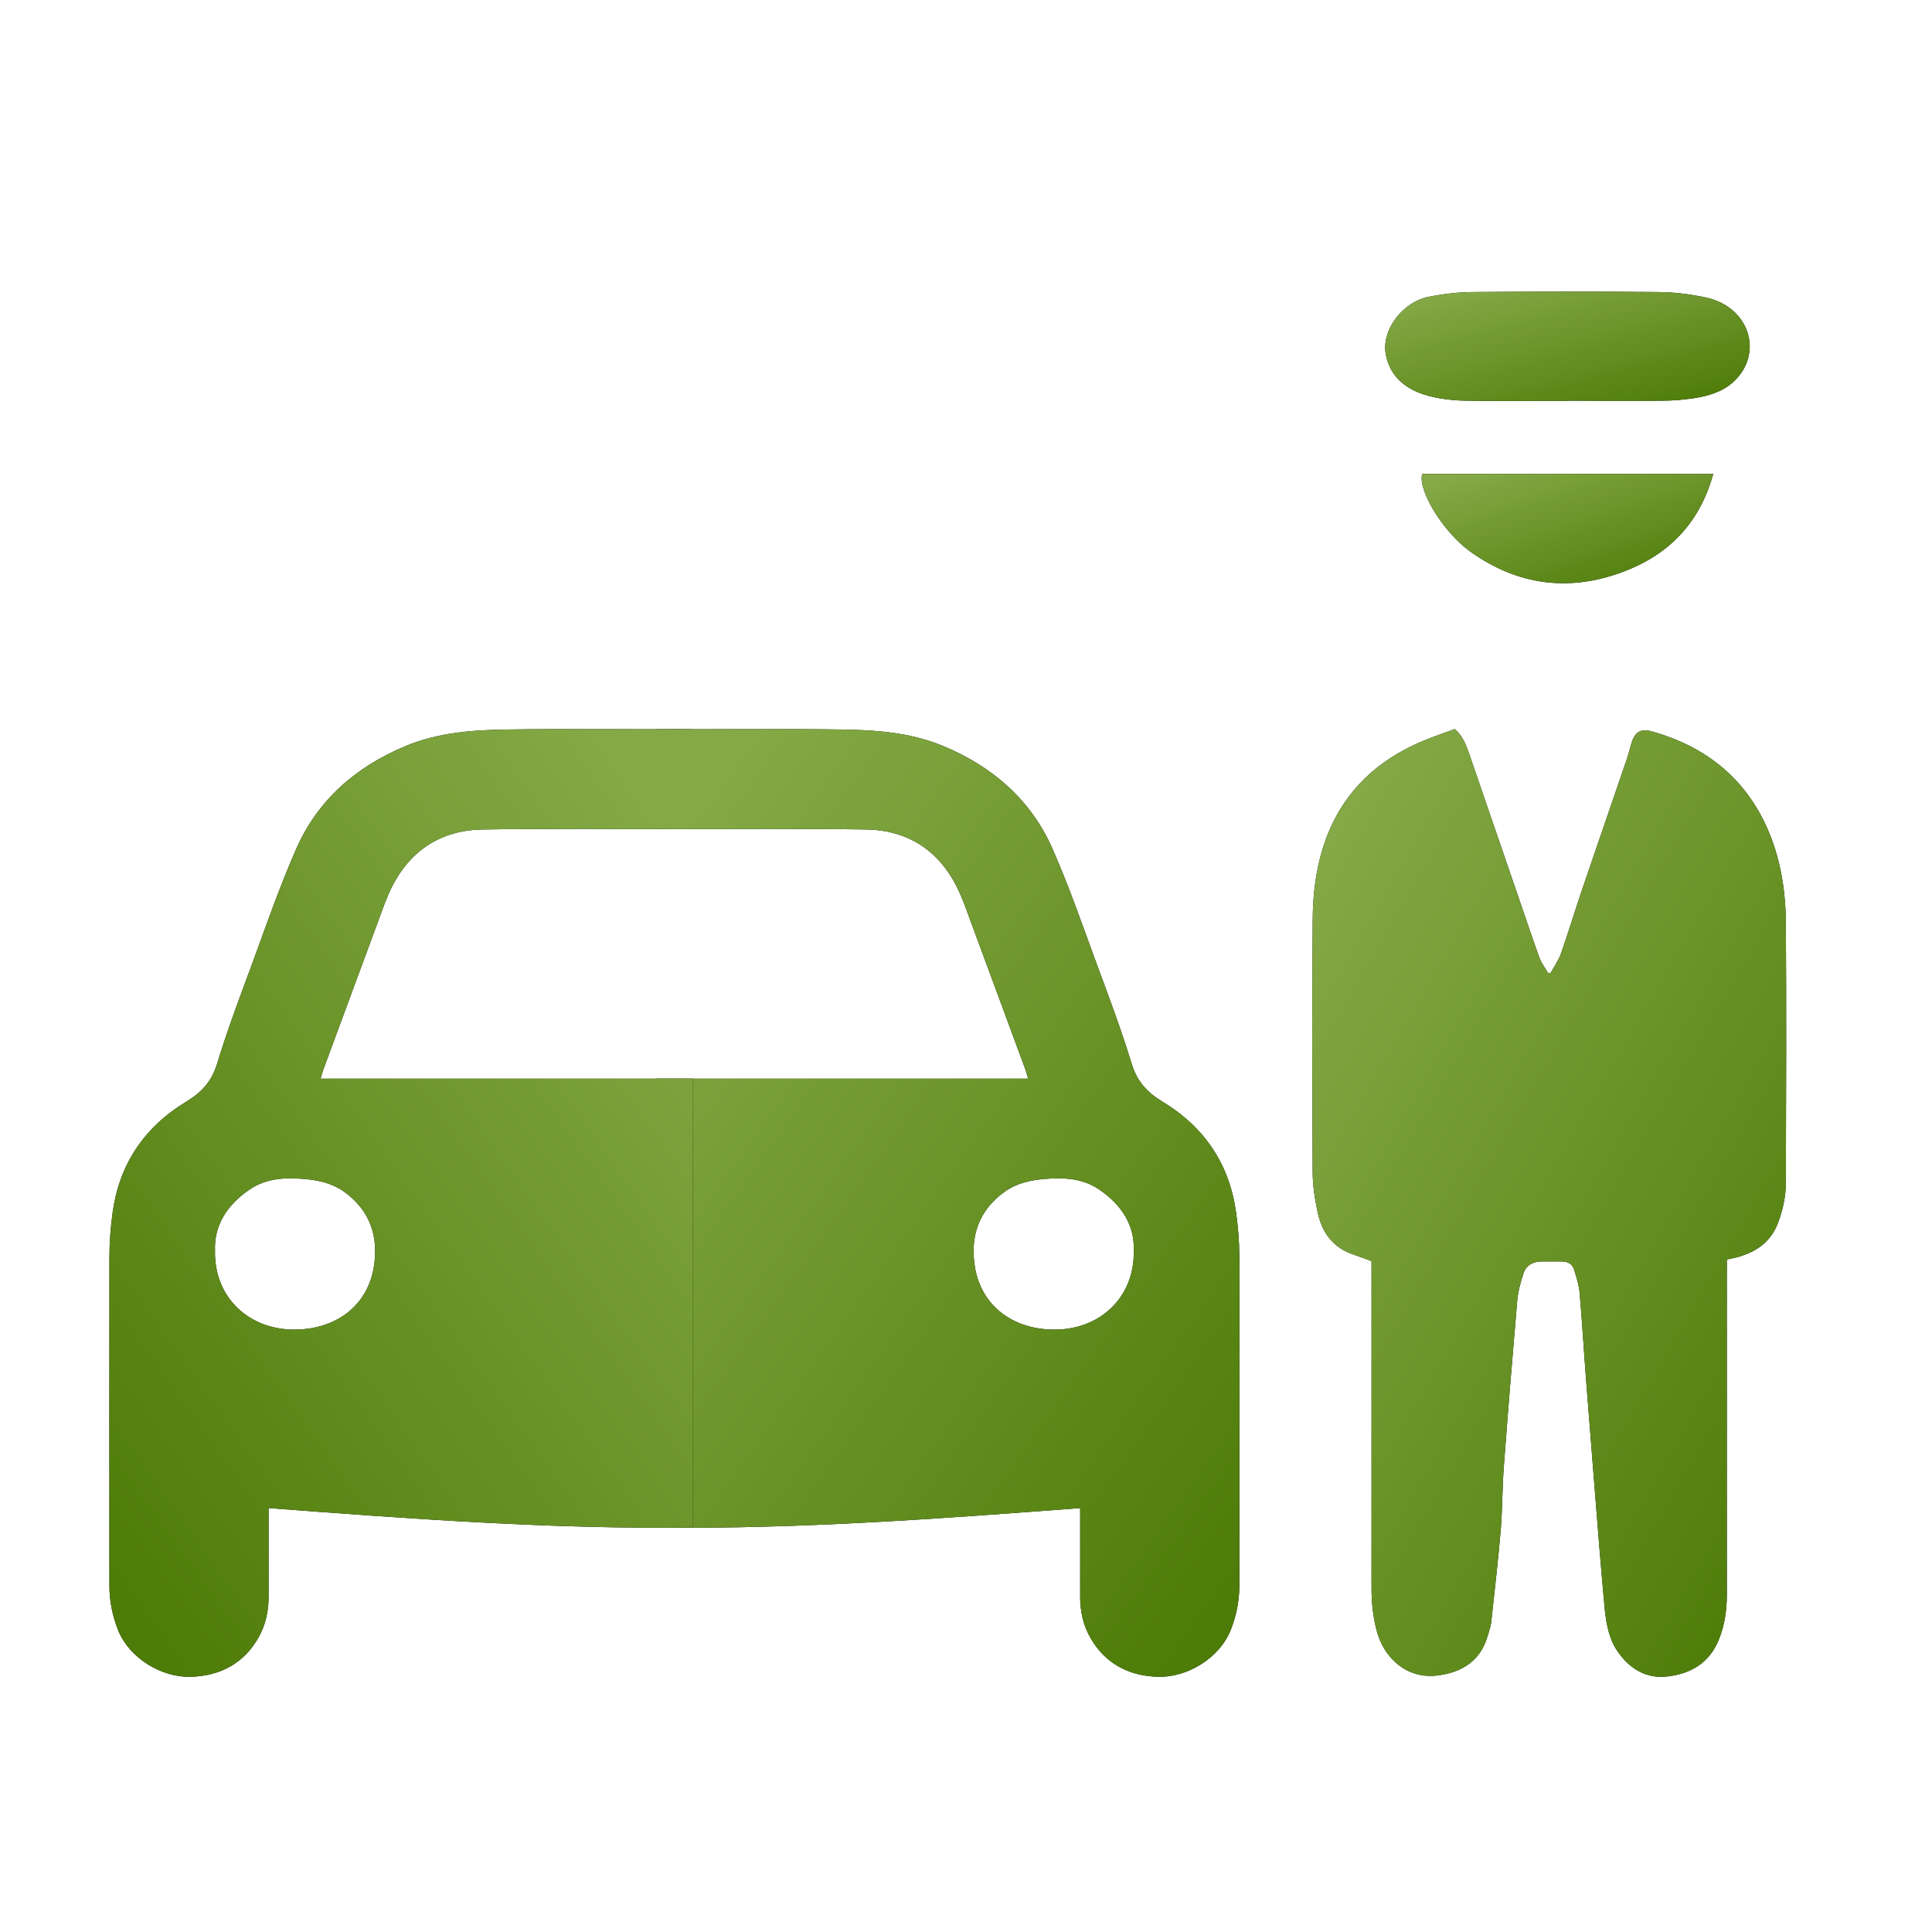 <?xml version="1.0" encoding="UTF-8"?> <svg xmlns="http://www.w3.org/2000/svg" width="53" height="53" viewBox="0 0 53 53" fill="none"><path d="M18.005 29.591H28.206C28.177 29.5 28.157 29.423 28.133 29.35C27.634 28.003 27.139 26.652 26.639 25.306C26.513 24.963 26.397 24.621 26.232 24.297C25.732 23.33 24.907 22.773 23.758 22.755C21.905 22.727 20.047 22.745 18.194 22.745H18.005V20.007C18.063 20.007 18.121 20.007 18.175 20.007C19.809 20.007 21.449 19.989 23.084 20.012C24.029 20.025 24.971 20.094 25.858 20.459C27.246 21.034 28.284 21.956 28.866 23.27C29.312 24.279 29.676 25.324 30.054 26.36C30.403 27.3 30.758 28.241 31.049 29.195C31.194 29.66 31.461 29.961 31.883 30.217C33.062 30.929 33.731 31.96 33.91 33.266C33.964 33.663 33.998 34.069 33.998 34.471C34.003 37.483 33.998 40.5 33.998 43.512C33.998 43.923 33.915 44.32 33.765 44.708C33.45 45.502 32.557 46.018 31.776 45.999C30.956 45.981 30.302 45.621 29.909 44.922C29.715 44.58 29.632 44.201 29.632 43.809C29.632 43.056 29.632 42.307 29.632 41.554C29.632 41.499 29.632 41.44 29.632 41.371C25.756 41.664 21.89 41.951 18 41.906V29.578L18.005 29.591ZM31.102 34.315C31.131 33.631 30.787 33.06 30.146 32.627C29.686 32.316 29.166 32.298 28.638 32.344C28.259 32.376 27.891 32.462 27.575 32.681C26.828 33.211 26.61 33.946 26.746 34.767C26.921 35.799 27.745 36.447 28.861 36.474C30.156 36.506 31.131 35.598 31.102 34.311V34.315Z" fill="black"></path><path d="M18.005 29.591H28.206C28.177 29.5 28.157 29.423 28.133 29.35C27.634 28.003 27.139 26.652 26.639 25.306C26.513 24.963 26.397 24.621 26.232 24.297C25.732 23.33 24.907 22.773 23.758 22.755C21.905 22.727 20.047 22.745 18.194 22.745H18.005V20.007C18.063 20.007 18.121 20.007 18.175 20.007C19.809 20.007 21.449 19.989 23.084 20.012C24.029 20.025 24.971 20.094 25.858 20.459C27.246 21.034 28.284 21.956 28.866 23.27C29.312 24.279 29.676 25.324 30.054 26.36C30.403 27.3 30.758 28.241 31.049 29.195C31.194 29.66 31.461 29.961 31.883 30.217C33.062 30.929 33.731 31.96 33.91 33.266C33.964 33.663 33.998 34.069 33.998 34.471C34.003 37.483 33.998 40.5 33.998 43.512C33.998 43.923 33.915 44.32 33.765 44.708C33.45 45.502 32.557 46.018 31.776 45.999C30.956 45.981 30.302 45.621 29.909 44.922C29.715 44.58 29.632 44.201 29.632 43.809C29.632 43.056 29.632 42.307 29.632 41.554C29.632 41.499 29.632 41.44 29.632 41.371C25.756 41.664 21.89 41.951 18 41.906V29.578L18.005 29.591ZM31.102 34.315C31.131 33.631 30.787 33.06 30.146 32.627C29.686 32.316 29.166 32.298 28.638 32.344C28.259 32.376 27.891 32.462 27.575 32.681C26.828 33.211 26.61 33.946 26.746 34.767C26.921 35.799 27.745 36.447 28.861 36.474C30.156 36.506 31.131 35.598 31.102 34.311V34.315Z" fill="url(#paint0_linear_457_776)"></path><path d="M18.995 29.591H8.794C8.823 29.5 8.842 29.423 8.867 29.35C9.366 28.003 9.861 26.652 10.361 25.306C10.487 24.963 10.603 24.621 10.768 24.297C11.268 23.33 12.092 22.773 13.242 22.755C15.095 22.727 16.953 22.745 18.806 22.745H18.995V20.007C18.937 20.007 18.879 20.007 18.825 20.007C17.191 20.007 15.551 19.989 13.916 20.012C12.97 20.025 12.029 20.094 11.142 20.459C9.754 21.034 8.716 21.956 8.134 23.27C7.688 24.279 7.324 25.324 6.946 26.36C6.597 27.3 6.242 28.241 5.951 29.195C5.806 29.66 5.539 29.961 5.117 30.217C3.938 30.929 3.269 31.96 3.089 33.266C3.036 33.663 3.002 34.069 3.002 34.471C2.997 37.483 3.002 40.5 3.002 43.512C3.002 43.923 3.085 44.32 3.235 44.708C3.55 45.502 4.443 46.018 5.224 45.999C6.044 45.981 6.698 45.621 7.091 44.922C7.285 44.58 7.368 44.201 7.368 43.809C7.368 43.056 7.368 42.307 7.368 41.554C7.368 41.499 7.368 41.44 7.368 41.371C11.244 41.664 15.11 41.951 19 41.906L19 29.578L18.995 29.591ZM5.898 34.315C5.869 33.631 6.213 33.06 6.854 32.627C7.314 32.316 7.834 32.298 8.362 32.344C8.741 32.376 9.109 32.462 9.425 32.681C10.172 33.211 10.39 33.946 10.254 34.767C10.079 35.799 9.255 36.447 8.139 36.474C6.844 36.506 5.869 35.598 5.898 34.311V34.315Z" fill="black"></path><path d="M18.995 29.591H8.794C8.823 29.5 8.842 29.423 8.867 29.35C9.366 28.003 9.861 26.652 10.361 25.306C10.487 24.963 10.603 24.621 10.768 24.297C11.268 23.33 12.092 22.773 13.242 22.755C15.095 22.727 16.953 22.745 18.806 22.745H18.995V20.007C18.937 20.007 18.879 20.007 18.825 20.007C17.191 20.007 15.551 19.989 13.916 20.012C12.97 20.025 12.029 20.094 11.142 20.459C9.754 21.034 8.716 21.956 8.134 23.27C7.688 24.279 7.324 25.324 6.946 26.36C6.597 27.3 6.242 28.241 5.951 29.195C5.806 29.66 5.539 29.961 5.117 30.217C3.938 30.929 3.269 31.96 3.089 33.266C3.036 33.663 3.002 34.069 3.002 34.471C2.997 37.483 3.002 40.5 3.002 43.512C3.002 43.923 3.085 44.32 3.235 44.708C3.55 45.502 4.443 46.018 5.224 45.999C6.044 45.981 6.698 45.621 7.091 44.922C7.285 44.58 7.368 44.201 7.368 43.809C7.368 43.056 7.368 42.307 7.368 41.554C7.368 41.499 7.368 41.44 7.368 41.371C11.244 41.664 15.11 41.951 19 41.906L19 29.578L18.995 29.591ZM5.898 34.315C5.869 33.631 6.213 33.06 6.854 32.627C7.314 32.316 7.834 32.298 8.362 32.344C8.741 32.376 9.109 32.462 9.425 32.681C10.172 33.211 10.39 33.946 10.254 34.767C10.079 35.799 9.255 36.447 8.139 36.474C6.844 36.506 5.869 35.598 5.898 34.311V34.315Z" fill="url(#paint1_linear_457_776)"></path><path d="M37.625 34.596C37.451 34.53 37.3 34.475 37.143 34.421C36.574 34.235 36.265 33.82 36.146 33.252C36.07 32.892 36.01 32.52 36.01 32.155C35.999 29.872 35.994 27.595 36.01 25.313C36.01 24.488 36.113 23.669 36.422 22.889C36.915 21.66 37.814 20.846 39.006 20.338C39.304 20.213 39.613 20.109 39.911 20C40.133 20.197 40.22 20.442 40.307 20.688C40.751 21.977 41.195 23.271 41.639 24.565C41.834 25.138 42.029 25.712 42.235 26.285C42.289 26.427 42.387 26.552 42.463 26.689C42.49 26.689 42.512 26.689 42.539 26.689C42.636 26.509 42.761 26.339 42.826 26.148C43.026 25.575 43.2 24.996 43.395 24.423C43.806 23.211 44.229 21.998 44.641 20.786C44.679 20.666 44.711 20.546 44.744 20.426C44.841 20.076 45.004 19.973 45.34 20.071C46.738 20.47 47.805 21.283 48.433 22.616C48.834 23.473 48.986 24.396 48.991 25.335C49.008 27.704 48.997 30.08 48.991 32.45C48.991 32.832 48.905 33.203 48.769 33.563C48.558 34.104 48.135 34.366 47.604 34.503C47.534 34.519 47.464 34.53 47.371 34.552V34.765C47.371 37.763 47.371 40.76 47.371 43.758C47.371 44.173 47.312 44.577 47.16 44.959C46.906 45.609 46.391 45.92 45.73 45.991C45.177 46.051 44.744 45.8 44.419 45.363C44.148 45.008 44.067 44.577 44.023 44.146C43.92 43.048 43.834 41.95 43.747 40.853C43.671 39.892 43.595 38.925 43.519 37.965C43.454 37.135 43.406 36.31 43.335 35.48C43.319 35.262 43.248 35.049 43.184 34.836C43.135 34.677 43.016 34.606 42.848 34.606C42.658 34.606 42.463 34.606 42.273 34.606C42.04 34.612 41.861 34.716 41.791 34.94C41.715 35.174 41.645 35.42 41.623 35.666C41.493 37.184 41.368 38.702 41.255 40.22C41.211 40.788 41.217 41.355 41.173 41.923C41.103 42.781 41 43.643 40.908 44.501C40.892 44.637 40.843 44.763 40.805 44.894C40.615 45.549 40.122 45.86 39.505 45.953C38.92 46.046 38.41 45.833 38.053 45.347C37.804 45.008 37.717 44.604 37.663 44.2C37.636 43.993 37.625 43.78 37.625 43.572C37.625 40.651 37.625 37.724 37.625 34.803C37.625 34.737 37.625 34.666 37.625 34.596Z" fill="black"></path><path d="M37.625 34.596C37.451 34.53 37.3 34.475 37.143 34.421C36.574 34.235 36.265 33.82 36.146 33.252C36.07 32.892 36.01 32.52 36.01 32.155C35.999 29.872 35.994 27.595 36.01 25.313C36.01 24.488 36.113 23.669 36.422 22.889C36.915 21.66 37.814 20.846 39.006 20.338C39.304 20.213 39.613 20.109 39.911 20C40.133 20.197 40.22 20.442 40.307 20.688C40.751 21.977 41.195 23.271 41.639 24.565C41.834 25.138 42.029 25.712 42.235 26.285C42.289 26.427 42.387 26.552 42.463 26.689C42.49 26.689 42.512 26.689 42.539 26.689C42.636 26.509 42.761 26.339 42.826 26.148C43.026 25.575 43.2 24.996 43.395 24.423C43.806 23.211 44.229 21.998 44.641 20.786C44.679 20.666 44.711 20.546 44.744 20.426C44.841 20.076 45.004 19.973 45.34 20.071C46.738 20.47 47.805 21.283 48.433 22.616C48.834 23.473 48.986 24.396 48.991 25.335C49.008 27.704 48.997 30.08 48.991 32.45C48.991 32.832 48.905 33.203 48.769 33.563C48.558 34.104 48.135 34.366 47.604 34.503C47.534 34.519 47.464 34.53 47.371 34.552V34.765C47.371 37.763 47.371 40.76 47.371 43.758C47.371 44.173 47.312 44.577 47.16 44.959C46.906 45.609 46.391 45.92 45.73 45.991C45.177 46.051 44.744 45.8 44.419 45.363C44.148 45.008 44.067 44.577 44.023 44.146C43.92 43.048 43.834 41.95 43.747 40.853C43.671 39.892 43.595 38.925 43.519 37.965C43.454 37.135 43.406 36.31 43.335 35.48C43.319 35.262 43.248 35.049 43.184 34.836C43.135 34.677 43.016 34.606 42.848 34.606C42.658 34.606 42.463 34.606 42.273 34.606C42.04 34.612 41.861 34.716 41.791 34.94C41.715 35.174 41.645 35.42 41.623 35.666C41.493 37.184 41.368 38.702 41.255 40.22C41.211 40.788 41.217 41.355 41.173 41.923C41.103 42.781 41 43.643 40.908 44.501C40.892 44.637 40.843 44.763 40.805 44.894C40.615 45.549 40.122 45.86 39.505 45.953C38.92 46.046 38.41 45.833 38.053 45.347C37.804 45.008 37.717 44.604 37.663 44.2C37.636 43.993 37.625 43.78 37.625 43.572C37.625 40.651 37.625 37.724 37.625 34.803C37.625 34.737 37.625 34.666 37.625 34.596Z" fill="url(#paint2_linear_457_776)"></path><path d="M42.99 10.997C42.062 10.997 41.141 11.007 40.213 10.992C39.87 10.987 39.522 10.947 39.196 10.862C38.555 10.693 38.122 10.319 38.015 9.711C37.897 9.048 38.476 8.275 39.218 8.136C39.617 8.061 40.028 8.011 40.432 8.011C42.113 7.996 43.793 7.996 45.468 8.011C45.918 8.011 46.379 8.071 46.817 8.166C48.003 8.43 48.397 9.716 47.537 10.488C47.245 10.752 46.851 10.867 46.452 10.927C46.171 10.967 45.884 10.992 45.598 10.992C44.727 11.002 43.855 10.992 42.984 10.992L42.99 10.997Z" fill="black"></path><path d="M42.99 10.997C42.062 10.997 41.141 11.007 40.213 10.992C39.87 10.987 39.522 10.947 39.196 10.862C38.555 10.693 38.122 10.319 38.015 9.711C37.897 9.048 38.476 8.275 39.218 8.136C39.617 8.061 40.028 8.011 40.432 8.011C42.113 7.996 43.793 7.996 45.468 8.011C45.918 8.011 46.379 8.071 46.817 8.166C48.003 8.43 48.397 9.716 47.537 10.488C47.245 10.752 46.851 10.867 46.452 10.927C46.171 10.967 45.884 10.992 45.598 10.992C44.727 11.002 43.855 10.992 42.984 10.992L42.99 10.997Z" fill="url(#paint3_linear_457_776)"></path><path d="M39.017 13H47C46.654 14.247 45.885 15.159 44.581 15.665C43.059 16.256 41.626 16.056 40.338 15.134C39.563 14.578 38.883 13.416 39.017 13Z" fill="black"></path><path d="M39.017 13H47C46.654 14.247 45.885 15.159 44.581 15.665C43.059 16.256 41.626 16.056 40.338 15.134C39.563 14.578 38.883 13.416 39.017 13Z" fill="url(#paint4_linear_457_776)"></path><defs><linearGradient id="paint0_linear_457_776" x1="19.333" y1="21.95" x2="39.192" y2="36.08" gradientUnits="userSpaceOnUse"><stop stop-color="#84A946"></stop><stop offset="1" stop-color="#4E7C08"></stop></linearGradient><linearGradient id="paint1_linear_457_776" x1="17.667" y1="21.95" x2="-2.192" y2="36.08" gradientUnits="userSpaceOnUse"><stop stop-color="#84A946"></stop><stop offset="1" stop-color="#4E7C08"></stop></linearGradient><linearGradient id="paint2_linear_457_776" x1="37.083" y1="21.95" x2="55.299" y2="32.481" gradientUnits="userSpaceOnUse"><stop stop-color="#84A946"></stop><stop offset="1" stop-color="#4E7C08"></stop></linearGradient><linearGradient id="paint3_linear_457_776" x1="38.833" y1="8.225" x2="40.013" y2="12.77" gradientUnits="userSpaceOnUse"><stop stop-color="#84A946"></stop><stop offset="1" stop-color="#4E7C08"></stop></linearGradient><linearGradient id="paint4_linear_457_776" x1="39.667" y1="13.225" x2="41.09" y2="17.614" gradientUnits="userSpaceOnUse"><stop stop-color="#84A946"></stop><stop offset="1" stop-color="#4E7C08"></stop></linearGradient></defs></svg> 